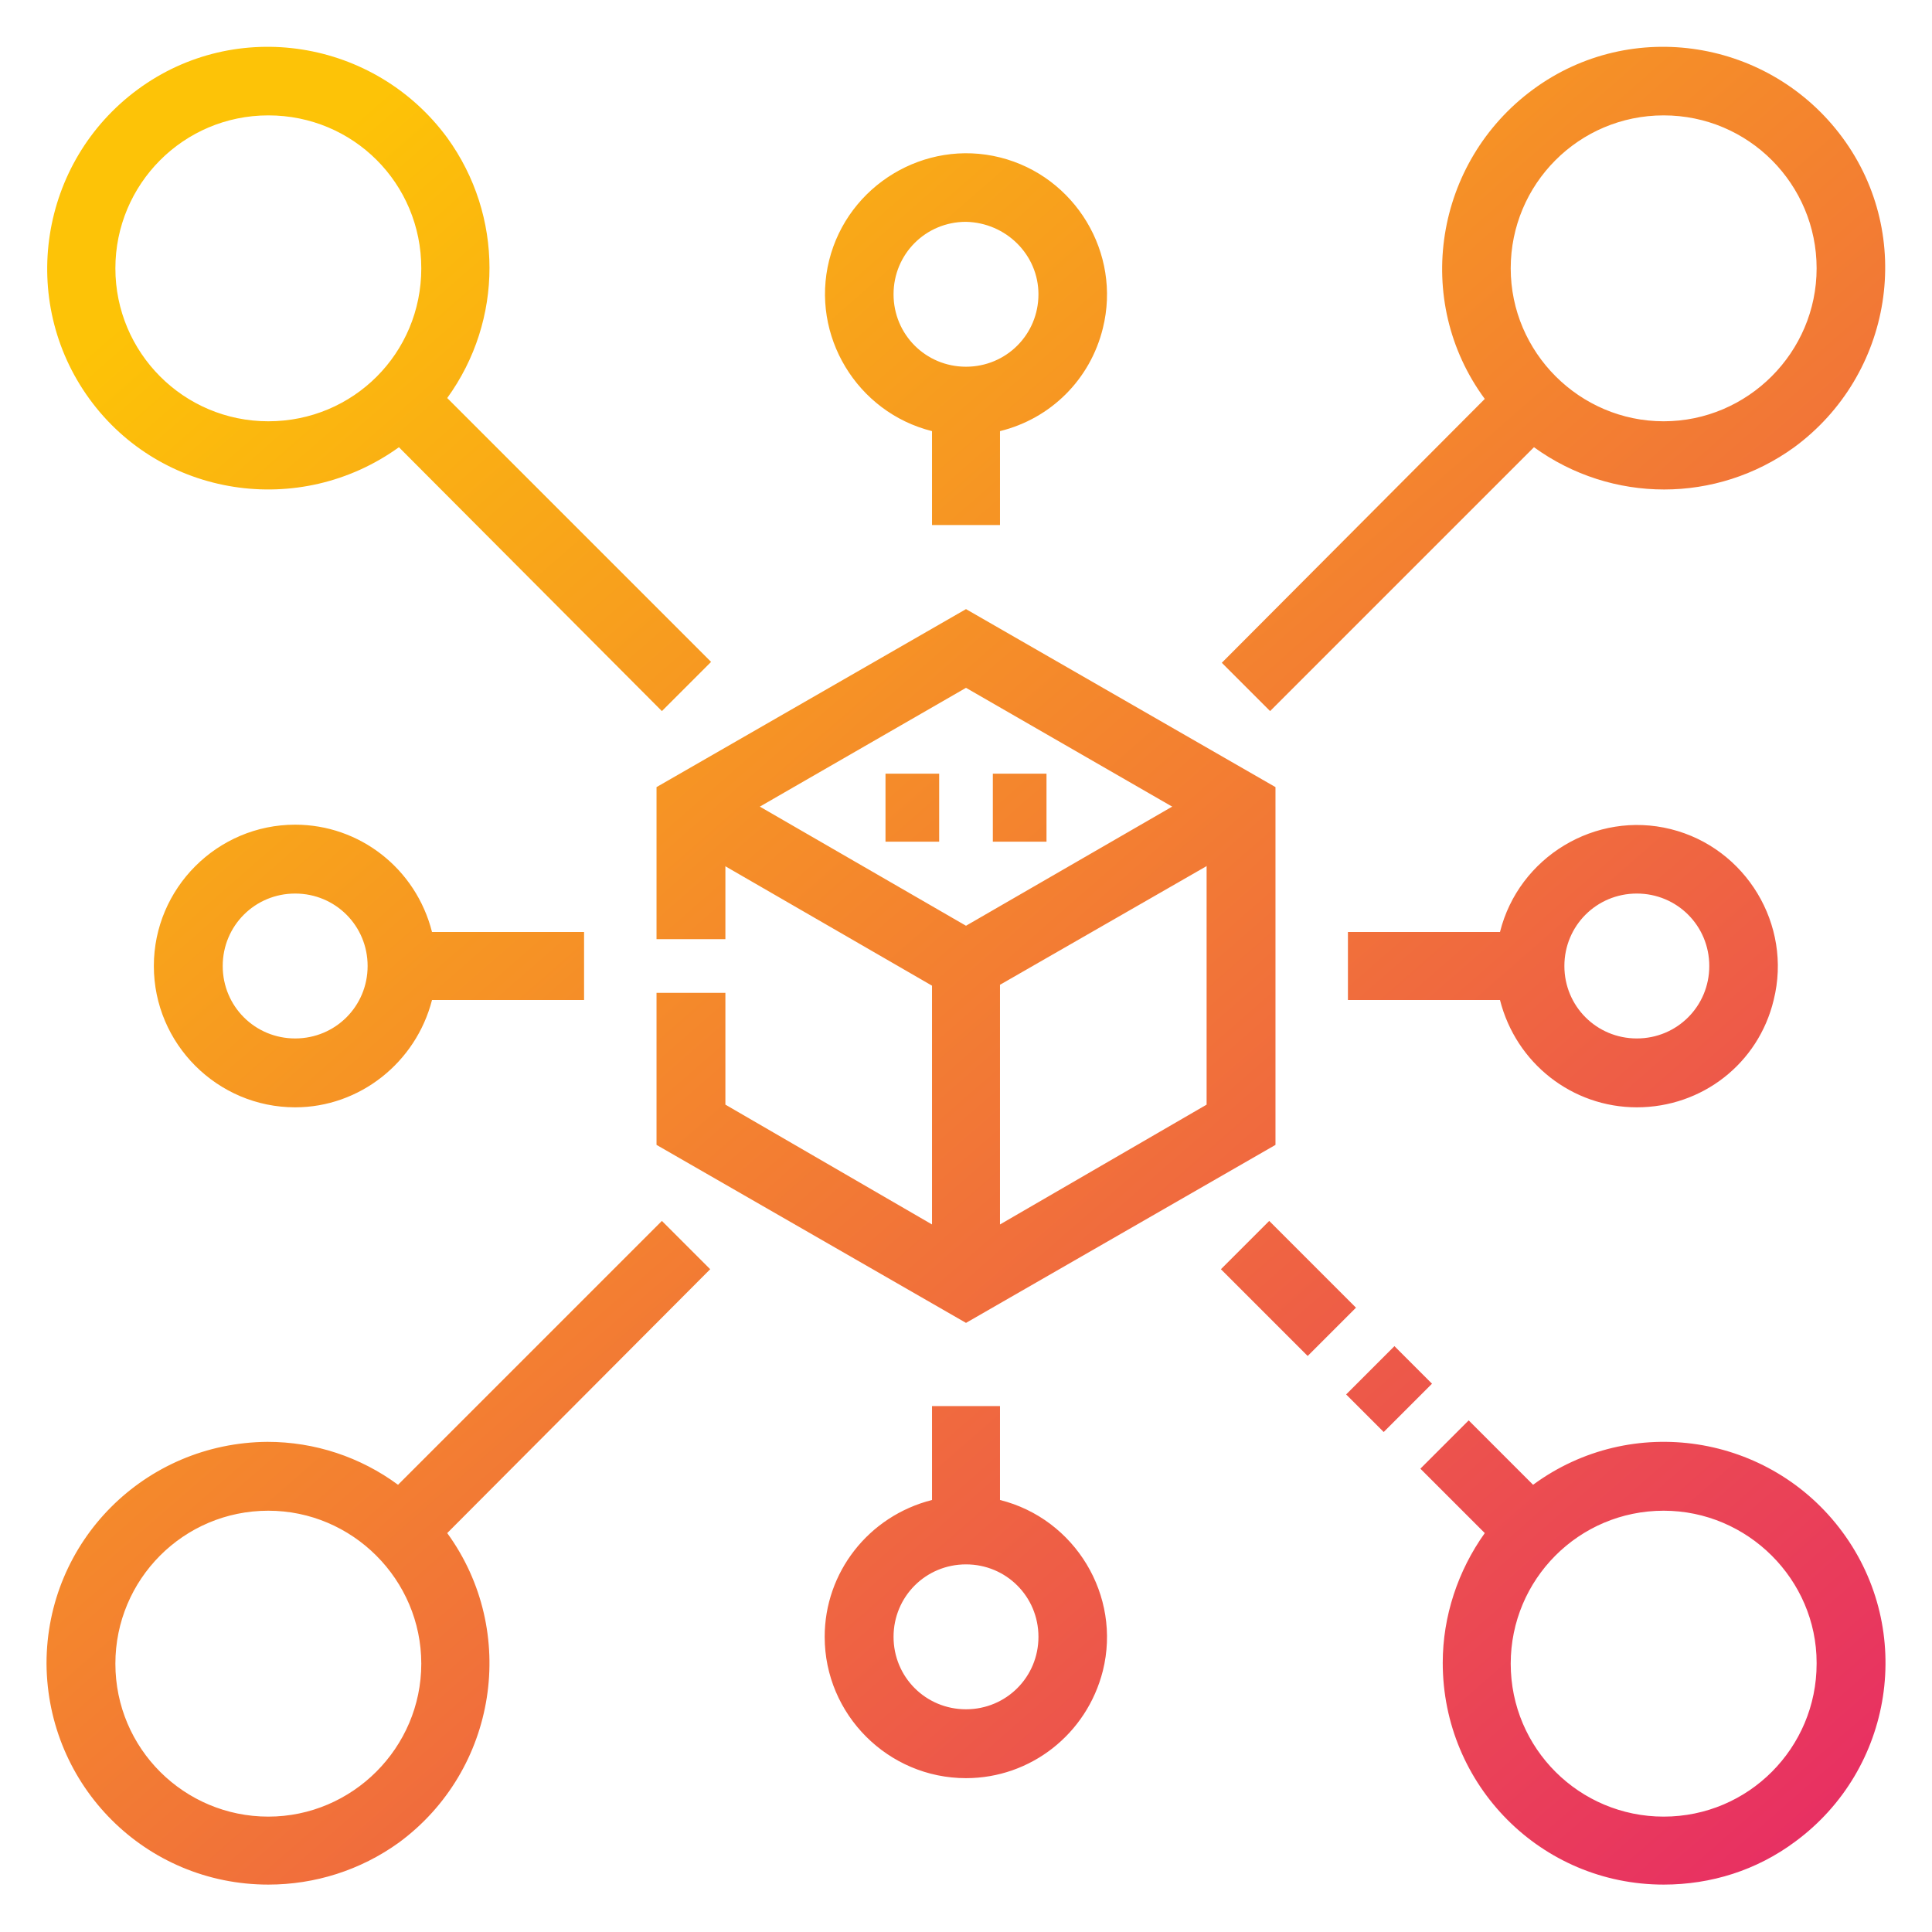 <svg xmlns="http://www.w3.org/2000/svg" xmlns:xlink="http://www.w3.org/1999/xlink" id="Layer_1" x="0px" y="0px" viewBox="0 0 216 216" style="enable-background:new 0 0 216 216;" xml:space="preserve"><style type="text/css">	.st0{fill:url(#SVGID_1_);}	.st1{fill:url(#SVGID_2_);}</style><linearGradient id="SVGID_1_" gradientUnits="userSpaceOnUse" x1="31.32" y1="195.738" x2="207.054" y2="-5.566" gradientTransform="matrix(1 0 0 -1 0 215.89)">	<stop offset="0" style="stop-color:#FDC307"></stop>	<stop offset="1" style="stop-color:#E62768"></stop></linearGradient><polygon class="st0" points="108,147.9 73.4,128 73.4,111 81.1,111 81.1,123.5 108,139.1 134.9,123.5 134.9,92.4 108,76.9  81.1,92.4 81.1,105 73.4,105 73.4,88 108,68.1 142.6,88 142.6,128 "></polygon><linearGradient id="SVGID_2_" gradientUnits="userSpaceOnUse" x1="31.319" y1="195.737" x2="207.044" y2="-5.576" gradientTransform="matrix(1 0 0 -1 0 215.89)">	<stop offset="0" style="stop-color:#FDC307"></stop>	<stop offset="1" style="stop-color:#E62768"></stop></linearGradient><path class="st1" d="M186,210.7c-13.7,0-24.7-11.1-24.7-24.8c0-5.2,1.7-10.3,4.7-14.5l-7.2-7.2l5.4-5.4l7.2,7.2 c11-8.1,26.5-5.7,34.6,5.3c8.1,11,5.7,26.5-5.3,34.6C196.4,209.1,191.3,210.7,186,210.7z M186,168.9c-9.5,0-17.1,7.7-17.1,17.1 c0,9.5,7.7,17.1,17.1,17.1c9.5,0,17.1-7.7,17.1-17.1c0,0,0,0,0-0.1C203.1,176.6,195.4,168.9,186,168.9z M30,210.7 c-13.7,0-24.7-11-24.8-24.7c0-13.7,11-24.7,24.7-24.8c5.3,0,10.4,1.7,14.6,4.8L74,136.5l5.4,5.4L50,171.4c8,11,5.6,26.5-5.4,34.6 C40.3,209.1,35.2,210.7,30,210.7z M30,168.9c-9.5,0-17.1,7.7-17.1,17.1c0,9.5,7.7,17.1,17.1,17.1s17.1-7.7,17.1-17.1c0,0,0,0,0,0 C47.1,176.6,39.4,168.9,30,168.9z M108,198.8c-8.7,0-15.8-7.1-15.8-15.8c0-7.2,4.9-13.5,12-15.3v-10.5h7.6v10.5 c8.4,2.1,13.6,10.7,11.5,19.1C121.5,193.9,115.2,198.8,108,198.8L108,198.8z M108,174.9c-4.5,0-8.1,3.6-8.1,8.1s3.6,8.1,8.1,8.1 c4.5,0,8.1-3.6,8.1-8.1l0,0C116.1,178.5,112.5,174.9,108,174.9z M154.7,160.1l-4.2-4.2l5.4-5.4l4.2,4.2L154.7,160.1z M146.2,151.6 l-9.7-9.7l5.4-5.4l9.7,9.7L146.2,151.6z M111.8,143.5h-7.6v-33.3L75.3,93.5l3.8-6.7l28.9,16.7l28.9-16.7l3.8,6.7l-28.9,16.6V143.5z  M183,123.8c-7.2,0-13.5-4.9-15.3-12h-17v-7.6h17c2.1-8.4,10.7-13.6,19.1-11.5s13.6,10.7,11.5,19.1 C196.6,118.9,190.3,123.8,183,123.8L183,123.8z M183,99.9c-4.5,0-8.1,3.6-8.1,8.1s3.6,8.1,8.1,8.1c4.5,0,8.1-3.6,8.1-8.1 c0,0,0,0,0,0C191.1,103.5,187.5,99.9,183,99.9L183,99.9z M33,123.8c-8.7,0-15.8-7.1-15.8-15.8S24.3,92.2,33,92.2 c7.2,0,13.5,4.9,15.3,12h17v7.6h-17C46.5,118.8,40.2,123.8,33,123.8z M33,99.9c-4.5,0-8.1,3.6-8.1,8.1c0,4.5,3.6,8.1,8.1,8.1 c4.5,0,8.1-3.6,8.1-8.1l0,0C41.1,103.5,37.5,99.9,33,99.9z M117,94.1h-6v-7.6h6V94.1z M105,94.1h-6v-7.6h6V94.1z M142,79.5l-5.4-5.4 L166,44.6c-8.1-11-5.6-26.5,5.4-34.6c11-8.1,26.5-5.6,34.6,5.4s5.6,26.5-5.4,34.6c-8.7,6.3-20.4,6.3-29.1,0L142,79.5z M186,12.9 c-9.5,0-17.1,7.7-17.1,17.1s7.7,17.1,17.1,17.1s17.1-7.7,17.1-17.1S195.5,12.9,186,12.9z M74,79.5L44.6,50C33.5,58,18,55.6,10,44.6 S4.4,18.1,15.4,10s26.5-5.6,34.6,5.4c6.3,8.7,6.3,20.4,0,29.1L79.5,74L74,79.5z M30,12.9c-9.5,0-17.1,7.7-17.1,17.1 S20.5,47.1,30,47.1S47.1,39.5,47.1,30S39.5,12.9,30,12.9z M111.8,58.7h-7.6V48.2c-8.4-2.1-13.6-10.7-11.5-19.1s10.7-13.6,19.1-11.5 s13.6,10.7,11.5,19.1c-1.4,5.7-5.8,10.1-11.5,11.5V58.7z M108,24.8c-4.5,0-8.1,3.6-8.1,8.1s3.6,8.1,8.1,8.1c4.5,0,8.1-3.6,8.1-8.1 c0,0,0,0,0,0C116.1,28.5,112.5,24.9,108,24.8L108,24.8z"></path></svg>
